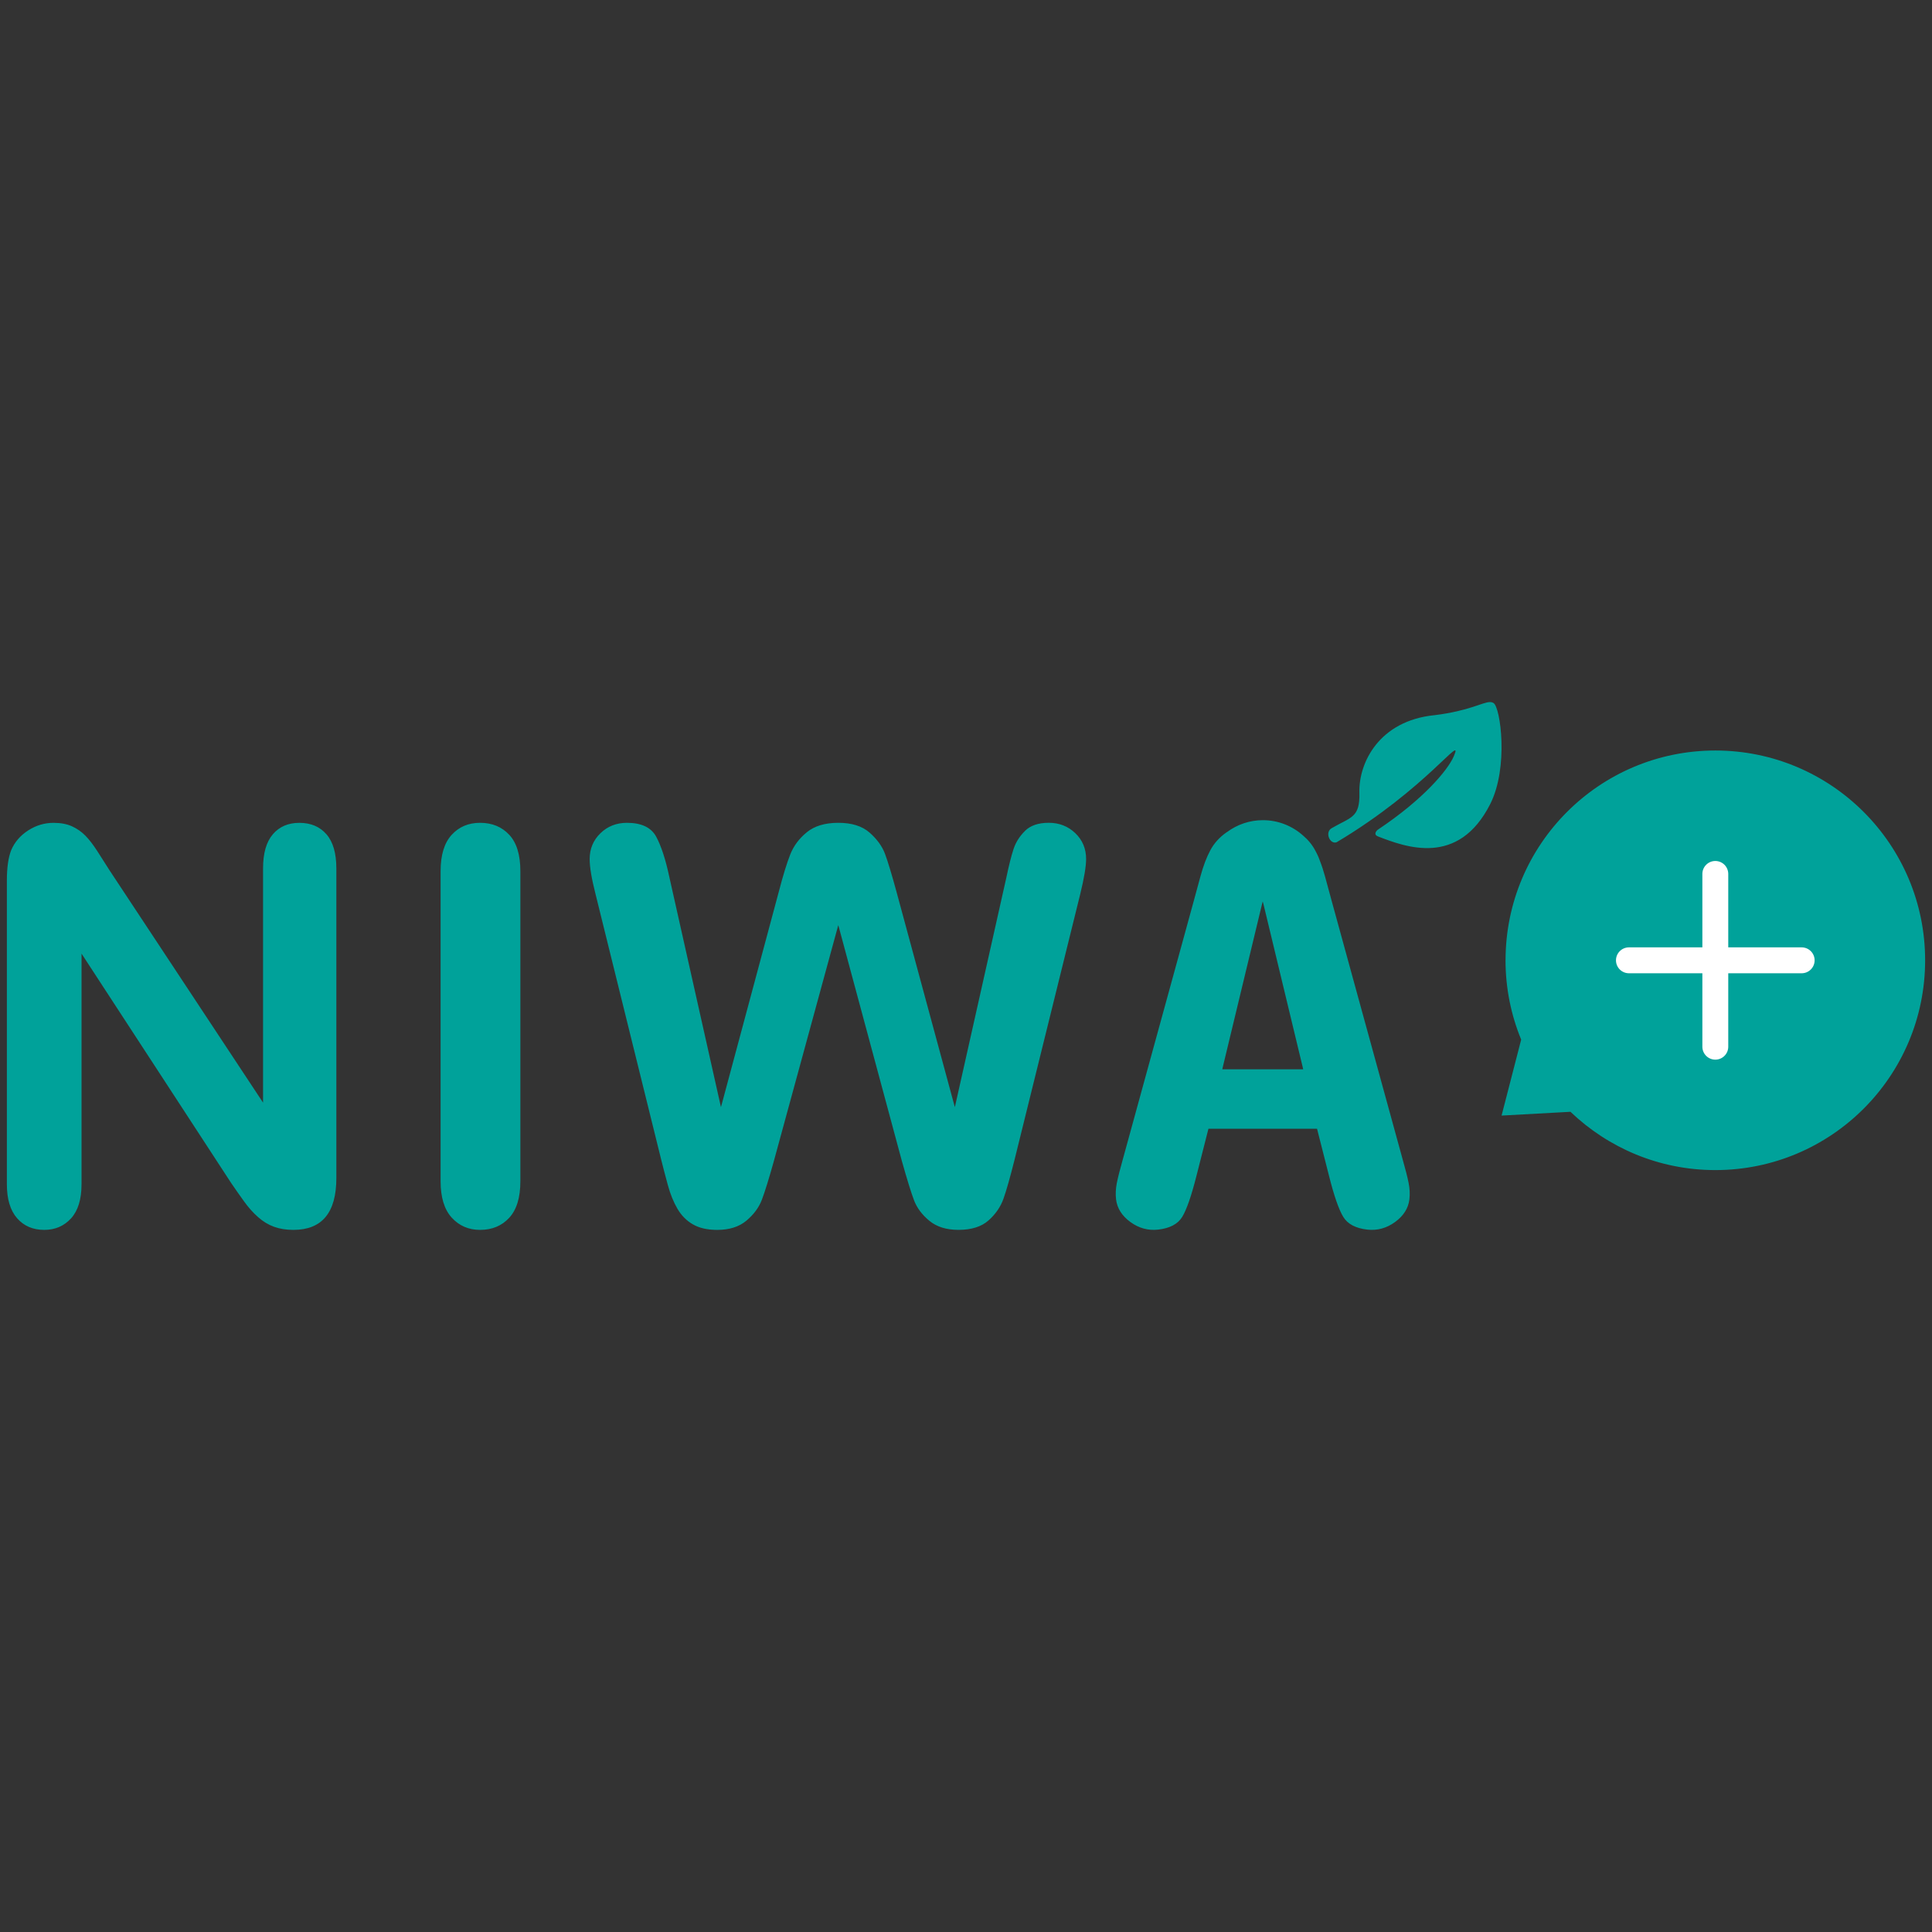<svg viewBox="0 0 70 70" xmlns="http://www.w3.org/2000/svg" xmlns:xlink="http://www.w3.org/1999/xlink"><rect x="0" y="0" width="70" height="70" fill="#333333" stroke="none"/><clipPath id="a"><path d="m0 0h70v70h-70z"/></clipPath><g clip-path="url(#a)"><path d="m9.886 30.227c-.237.276-.355.689-.355 1.24v8.483l-5.555-8.406c-.156-.246-.306-.483-.453-.71-.146-.227-.288-.412-.428-.555-.139-.143-.302-.256-.486-.34-.185-.084-.407-.126-.667-.126-.331 0-.639.092-.924.277-.285.184-.489.423-.613.715-.104.266-.156.632-.156 1.099v11.003c0 .538.123.949.37 1.231.246.282.574.423.983.423.396 0 .72-.14.973-.418.253-.279.379-.691.379-1.235v-8.357l5.419 8.308c.155.227.311.449.467.666.155.217.324.407.506.569.181.162.376.28.584.355.208.075.441.112.701.112 1.037 0 1.556-.626 1.556-1.878v-11.217c0-.551-.12-.965-.36-1.24-.24-.276-.568-.413-.983-.413-.402 0-.721.138-.958.413m6.477.024c-.266.292-.399.73-.399 1.313v11.237c0 .584.135 1.023.404 1.318.269.295.611.443 1.026.443.435 0 .786-.146 1.056-.438.269-.291.404-.733.404-1.323v-11.237c0-.59-.135-1.03-.404-1.318-.269-.288-.621-.433-1.056-.433-.422 0-.765.146-1.031.438m20.777-.146c-.198.194-.338.415-.418.661-.081.246-.167.587-.258 1.022l-1.868 8.328-2.111-7.793c-.175-.642-.315-1.103-.418-1.382-.104-.279-.291-.536-.56-.773-.269-.237-.647-.355-1.133-.355-.48 0-.86.113-1.139.34-.279.227-.48.496-.603.808-.123.311-.263.765-.418 1.362l-2.092 7.793-1.868-8.328c-.136-.642-.295-1.131-.477-1.469-.181-.337-.535-.506-1.06-.506-.383 0-.704.126-.963.379-.259.253-.389.564-.389.934 0 .292.071.717.214 1.275l2.374 9.602c.071.285.152.595.243.929.09.334.208.623.35.866.143.243.329.431.56.564.23.133.523.2.88.2.441 0 .794-.112 1.06-.336.266-.224.453-.477.559-.759.107-.282.252-.747.433-1.396l2.335-8.552 2.305 8.552c.188.668.334 1.14.438 1.415.104.276.288.524.554.744.266.221.619.331 1.06.331.467 0 .829-.114 1.085-.341s.438-.491.545-.793c.107-.302.241-.776.404-1.425l2.374-9.602c.143-.584.214-1.009.214-1.275 0-.376-.132-.689-.394-.939-.262-.25-.582-.374-.958-.374-.377 0-.663.097-.861.292m7.172 8.53 1.415-5.878.025-.094v-.002h0l-0.0.002.026.094 1.415 5.878.025.109h-2.931l.025-.109zm.146-8.487c-.009.007-.02.012-.029.019-.25.176-.443.392-.578.646-.136.255-.255.569-.356.943-.102.374-.189.694-.261.96l-2.55 9.286c-.105.371-.178.66-.219.866-.04.206-.049.403-.027.589.039.323.213.597.52.821.308.224.642.315 1.003.275.425-.048.717-.202.875-.463.158-.26.327-.747.509-1.461l.44-1.73h3.935l.44 1.73c.181.714.351 1.201.509 1.461.158.26.449.415.874.463.361.04.695-.051 1.003-.275.308-.224.481-.497.52-.821.022-.187.014-.383-.027-.589-.04-.206-.113-.495-.219-.866l-2.55-9.286c-.072-.266-.159-.587-.261-.96-.057-.209-.119-.398-.187-.57-.043-.124-.097-.243-.16-.355-.003-.006-.006-.012-.009-.018-.11-.207-.259-.386-.443-.541-.387-.344-.894-.554-1.452-.554-.487 0-.935.161-1.299.43m10.09 4.647c0 1.018.203 1.987.567 2.874l-.71 2.752 2.496-.137c1.365 1.306 3.211 2.112 5.249 2.112 4.198 0 7.601-3.403 7.601-7.601s-3.403-7.601-7.601-7.601-7.601 3.403-7.601 7.601m-2.585-8.88c-1.989.204-2.74 1.714-2.711 2.808.024.912-.301.877-1.009 1.288-.246.143-.069.587.181.509 3.278-1.954 4.634-4.013 4.247-3.115-.217.505-1.109 1.564-2.743 2.653-.071.047-.171.184-.005.248 1.01.391 2.912 1.109 4.068-1.169.675-1.329.374-3.503.123-3.662-.04-.025-.082-.036-.131-.036-.265 0-.732.317-2.02.477" fill="#00a29a"/><path d="m62.149 38.393c-.259 0-.469-.21-.469-.469v-2.661h-2.661c-.259 0-.469-.21-.469-.469s.21-.469.469-.469h2.661v-2.661c0-.259.21-.469.469-.469s.469.21.469.469v2.661h2.66c.259 0 .469.21.469.469s-.21.469-.469.469h-2.66v2.661c0 .259-.21.469-.469.469z" fill="#fff"/></g></svg>